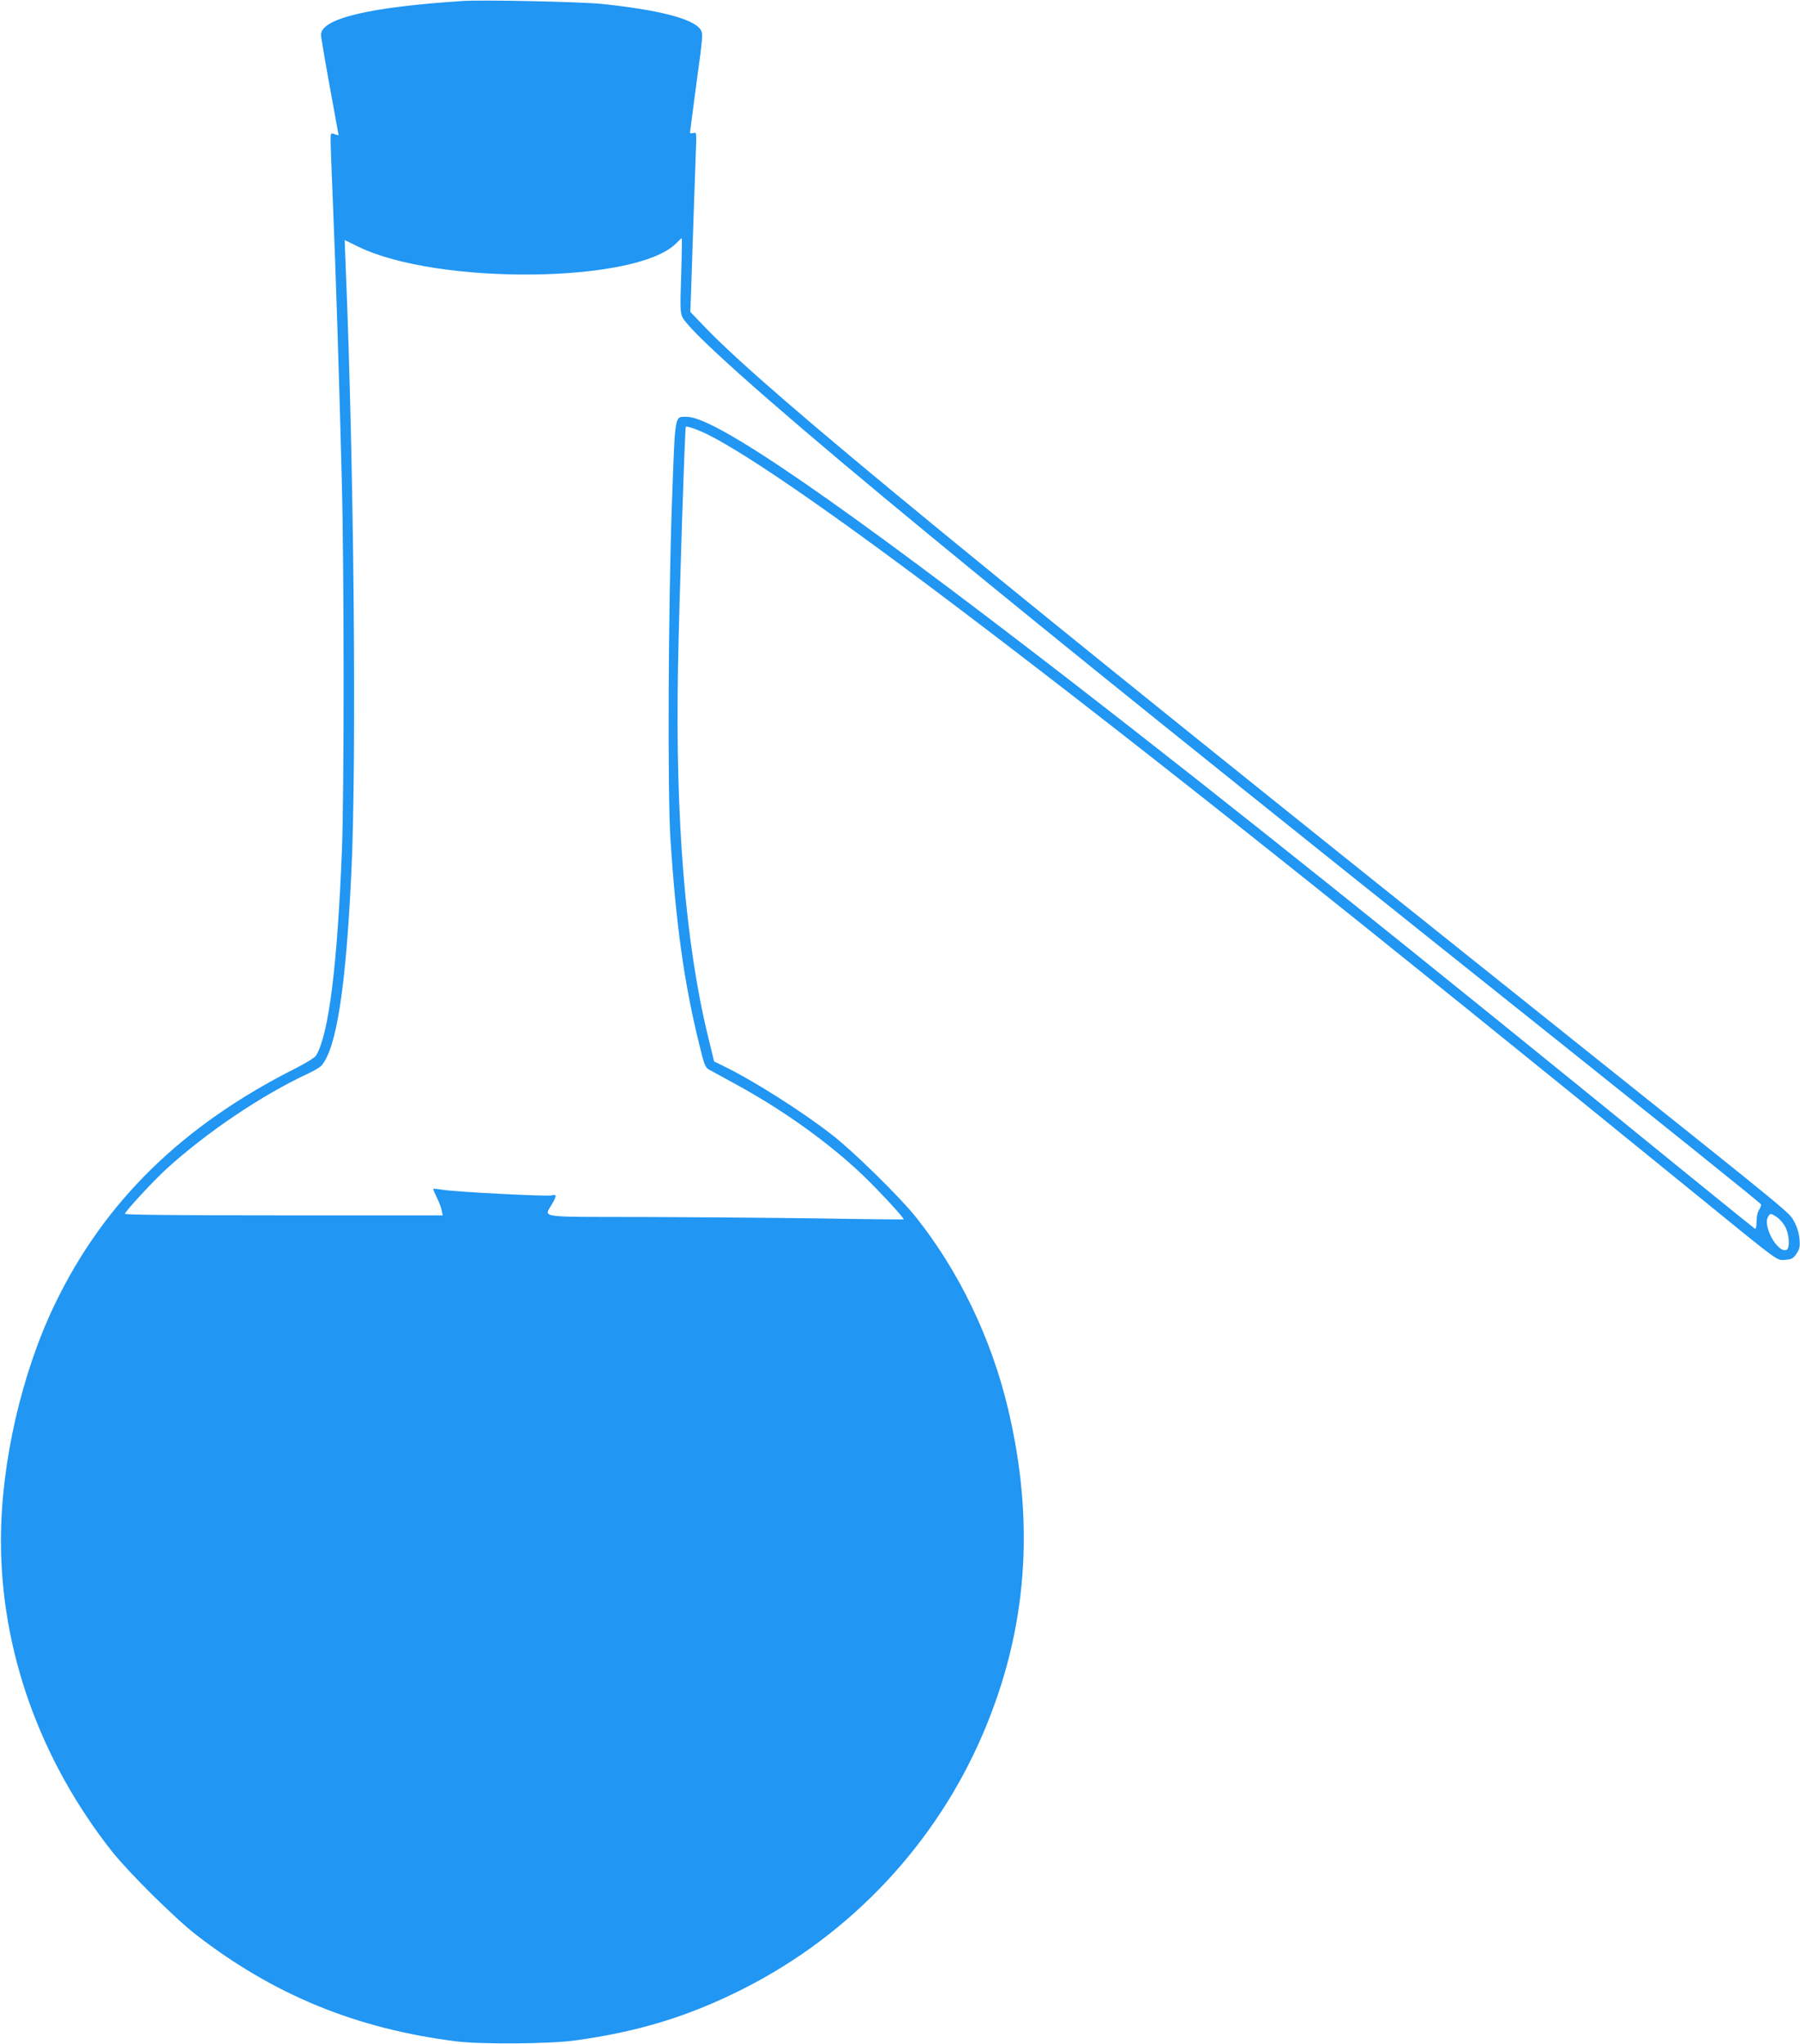 <?xml version="1.0" standalone="no"?>
<!DOCTYPE svg PUBLIC "-//W3C//DTD SVG 20010904//EN"
 "http://www.w3.org/TR/2001/REC-SVG-20010904/DTD/svg10.dtd">
<svg version="1.0" xmlns="http://www.w3.org/2000/svg"
 width="1127pt" height="1280pt" viewBox="0 0 1127 1280"
 preserveAspectRatio="xMidYMid meet">
<g transform="translate(0,1280) scale(0.1,-0.1)"
fill="#2196f3" stroke="none">
<path d="M2900 12794 c-588 -38 -890 -110 -890 -212 0 -15 25 -162 55 -326 30
-165 55 -301 55 -302 0 -2 -11 1 -25 6 -25 9 -25 9 -25 -43 0 -28 7 -209 15
-402 17 -403 40 -1124 55 -1725 15 -543 15 -1960 1 -2310 -29 -731 -83 -1158
-162 -1289 -8 -13 -63 -47 -124 -78 -714 -359 -1202 -837 -1511 -1478 -209
-434 -337 -993 -338 -1475 -2 -691 243 -1378 694 -1951 107 -135 396 -421 530
-525 486 -376 1004 -588 1630 -666 155 -19 582 -16 740 6 401 55 716 152 1059
326 670 340 1202 907 1496 1596 277 647 328 1316 155 2039 -104 436 -306 856
-576 1195 -99 124 -391 411 -524 514 -194 151 -498 343 -682 432 l-57 28 -40
165 c-140 579 -203 1351 -186 2291 7 419 43 1511 49 1518 7 6 75 -18 138 -49
264 -132 846 -537 1663 -1158 1073 -815 2385 -1859 4550 -3621 511 -416 478
-392 534 -388 39 3 49 8 69 38 20 30 23 44 19 92 -3 35 -15 76 -33 108 -32 60
9 25 -1304 1074 -3806 3039 -5100 4100 -5502 4513 l-106 110 4 99 c2 54 8 243
14 419 6 176 13 385 16 464 6 143 6 144 -15 138 -11 -3 -21 -2 -21 1 0 4 19
145 41 314 41 296 41 308 25 333 -45 68 -264 124 -624 161 -138 13 -737 26
-862 18z m1365 -1717 c-7 -207 -6 -237 9 -265 46 -89 506 -500 1256 -1123 766
-636 1636 -1339 3455 -2792 1565 -1249 2032 -1625 2041 -1638 2 -5 -3 -20 -12
-34 -10 -15 -16 -45 -16 -75 0 -31 -4 -47 -11 -43 -5 3 -193 155 -416 336
-1797 1463 -2886 2334 -3864 3091 -1448 1119 -2227 1656 -2406 1656 -79 0 -73
33 -94 -542 -23 -643 -28 -1817 -9 -2108 35 -528 84 -883 174 -1254 36 -151
43 -170 67 -183 14 -8 96 -53 181 -99 293 -161 576 -365 784 -564 100 -96 260
-269 254 -275 -2 -1 -239 1 -528 6 -289 4 -789 8 -1112 9 -662 1 -611 -6 -563
79 32 55 32 65 -2 56 -31 -7 -589 21 -677 35 -33 5 -61 8 -63 6 -2 -2 8 -25
21 -52 14 -27 28 -64 31 -81 l7 -33 -997 0 c-640 0 -995 3 -993 10 7 21 178
206 258 279 252 230 599 464 885 597 39 18 78 41 87 51 95 108 154 490 188
1213 34 716 16 2552 -36 3801 l-6 156 84 -41 c496 -243 1744 -230 1991 20 18
18 34 33 36 33 1 1 0 -104 -4 -232z m6862 -5899 c18 -13 42 -41 53 -64 24 -49
27 -132 5 -140 -54 -21 -148 145 -116 205 14 26 17 26 58 -1z"/>
</g>
</svg>
